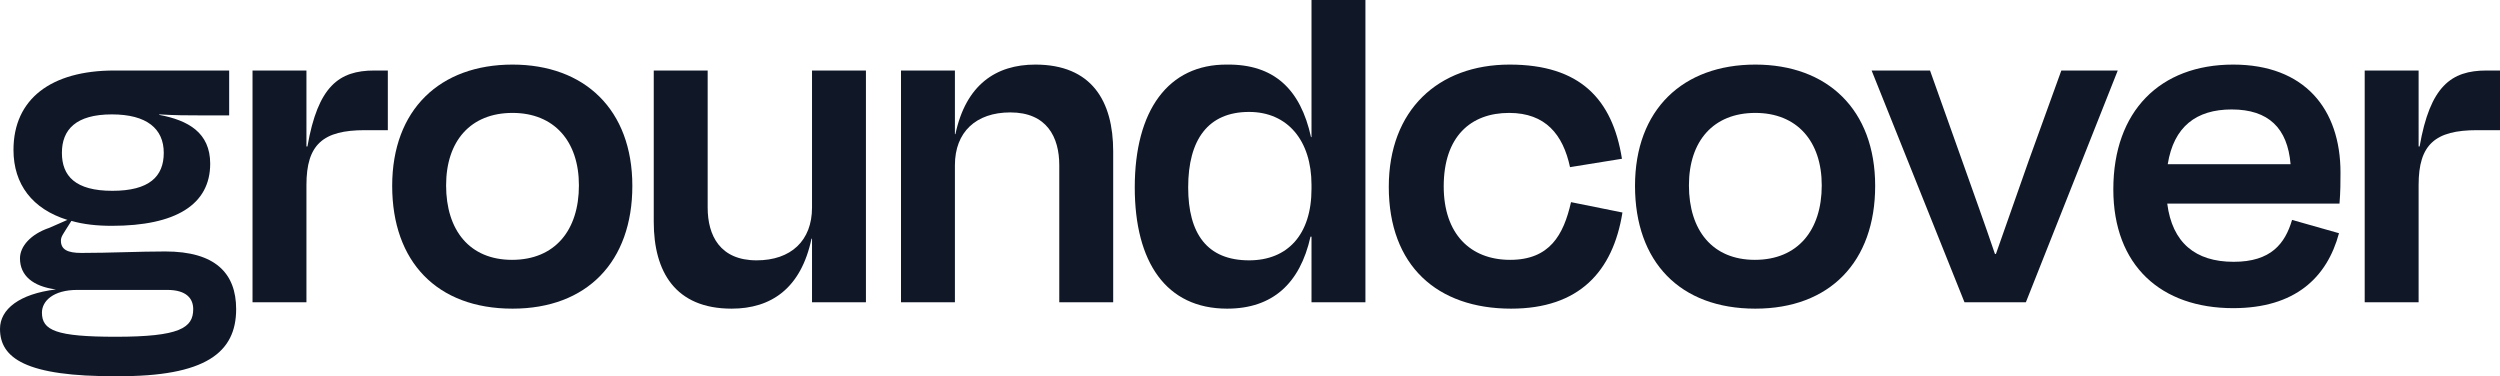 <svg width="206" height="31" viewBox="0 0 206 31" fill="none" xmlns="http://www.w3.org/2000/svg">
<path d="M9.215 9.426C12.095 9.426 13.494 10.604 13.494 12.595C13.494 14.545 12.301 15.723 9.257 15.723C6.212 15.723 5.101 14.504 5.101 12.595C5.101 10.685 6.253 9.426 9.215 9.426ZM9.545 27.749C4.608 27.749 3.456 27.221 3.456 25.758C3.456 24.824 4.361 23.889 6.377 23.889H13.782C15.386 23.889 15.921 24.621 15.921 25.474C15.921 27.018 14.81 27.749 9.545 27.749ZM9.627 30.999C16.95 31.04 19.459 29.049 19.459 25.474C19.459 22.508 17.732 20.72 13.617 20.72C11.478 20.72 9.01 20.842 6.706 20.842C5.554 20.842 5.019 20.558 5.019 19.826C5.019 19.502 5.225 19.258 5.472 18.851L5.883 18.201C6.87 18.486 7.981 18.608 9.215 18.608C14.481 18.608 17.32 16.861 17.32 13.489C17.32 10.929 15.51 9.913 13.124 9.466V9.426C14.481 9.507 15.428 9.507 16.374 9.507H18.883V5.81H9.421C4.196 5.81 1.111 8.166 1.111 12.351C1.111 15.195 2.674 17.226 5.554 18.12L4.073 18.77C2.51 19.298 1.646 20.314 1.646 21.289C1.646 22.711 2.715 23.605 4.608 23.849C1.604 24.214 0 25.474 0 27.099C0 29.496 2.098 31.04 9.627 30.999Z" fill="#101828"/>
<path d="M25.251 24.905V15.236C25.251 11.904 26.608 10.726 30.064 10.726H31.957V5.81H30.846C27.925 5.81 26.197 7.11 25.333 12.066H25.251V5.81H20.808V24.905H25.251Z" fill="#101828"/>
<path d="M42.231 25.433C48.361 25.433 52.105 21.573 52.105 15.317C52.105 9.019 48.155 5.322 42.231 5.322C36.266 5.322 32.316 9.019 32.316 15.317C32.316 21.573 36.019 25.433 42.231 25.433ZM42.231 9.304C45.646 9.304 47.703 11.62 47.703 15.276C47.703 18.973 45.728 21.411 42.19 21.411C38.693 21.411 36.759 18.973 36.759 15.276C36.759 11.62 38.775 9.304 42.231 9.304Z" fill="#101828"/>
<path d="M66.91 24.905H71.353V5.81H66.91V17.104C66.91 19.826 65.183 21.452 62.344 21.452C59.34 21.452 58.312 19.42 58.312 17.104V5.81H53.869V18.283C53.869 22.386 55.638 25.433 60.287 25.433C63.537 25.433 66.005 23.767 66.869 19.664H66.91V24.905Z" fill="#101828"/>
<path d="M78.685 13.61C78.685 10.888 80.413 9.263 83.252 9.263C86.255 9.263 87.284 11.295 87.284 13.61V24.905H91.727V12.473C91.727 8.329 89.958 5.322 85.309 5.322C82.059 5.322 79.59 6.988 78.726 11.051H78.685V5.81H74.242V24.905H78.685V13.61Z" fill="#101828"/>
<path d="M102.926 21.452C99.47 21.452 97.906 19.258 97.906 15.439C97.906 11.498 99.552 9.223 102.926 9.223C106.093 9.223 108.068 11.579 108.068 15.236V15.561C108.068 19.339 106.093 21.452 102.926 21.452ZM108.068 24.905H112.511V0H108.068V11.295H108.027C107.163 7.354 104.983 5.282 101.115 5.322C96.261 5.282 93.504 9.101 93.504 15.439C93.504 21.614 96.096 25.433 101.115 25.433C104.859 25.433 107.122 23.361 107.986 19.502H108.068V24.905Z" fill="#101828"/>
<path d="M129.37 13.773L133.649 13.082C132.867 8.166 130.193 5.322 124.392 5.322C118.509 5.322 114.436 9.06 114.436 15.398C114.436 21.898 118.427 25.433 124.516 25.433C130.111 25.433 132.908 22.386 133.69 17.511L129.452 16.657C128.835 19.38 127.683 21.411 124.433 21.411C121.142 21.411 118.962 19.258 118.962 15.357C118.962 11.254 121.183 9.304 124.351 9.304C127.354 9.304 128.794 11.091 129.37 13.773Z" fill="#101828"/>
<path d="M144.64 25.433C150.77 25.433 154.514 21.573 154.514 15.317C154.514 9.019 150.564 5.322 144.64 5.322C138.675 5.322 134.725 9.019 134.725 15.317C134.725 21.573 138.428 25.433 144.64 25.433ZM144.64 9.304C148.055 9.304 150.112 11.62 150.112 15.276C150.112 18.973 148.137 21.411 144.599 21.411C141.102 21.411 139.168 18.973 139.168 15.276C139.168 11.62 141.184 9.304 144.64 9.304Z" fill="#101828"/>
<path d="M166.933 24.905L174.503 5.81H169.854L167.18 13.204C166.275 15.764 165.329 18.486 164.465 20.924H164.383C163.56 18.486 162.572 15.764 161.667 13.204L159.034 5.81H154.221L161.873 24.905H166.933Z" fill="#101828"/>
<path d="M183.888 9.019C186.933 9.019 188.496 10.563 188.743 13.529H178.622C179.116 10.441 180.967 9.019 183.888 9.019ZM184.012 25.392C189.113 25.392 191.746 22.874 192.734 19.217L188.866 18.12C188.29 20.07 187.138 21.573 184.053 21.573C180.885 21.573 178.993 19.989 178.581 16.779H192.775C192.857 15.764 192.857 14.992 192.857 14.22C192.857 8.979 189.895 5.322 184.012 5.322C178.005 5.322 174.138 9.141 174.138 15.601C174.138 21.898 178.088 25.392 184.012 25.392Z" fill="#101828"/>
<path d="M199.294 24.905V15.236C199.294 11.904 200.652 10.726 204.108 10.726H206V5.81H204.889C201.968 5.81 200.24 7.11 199.376 12.066H199.294V5.81H194.851V24.905H199.294Z" fill="#101828"/>
</svg>
